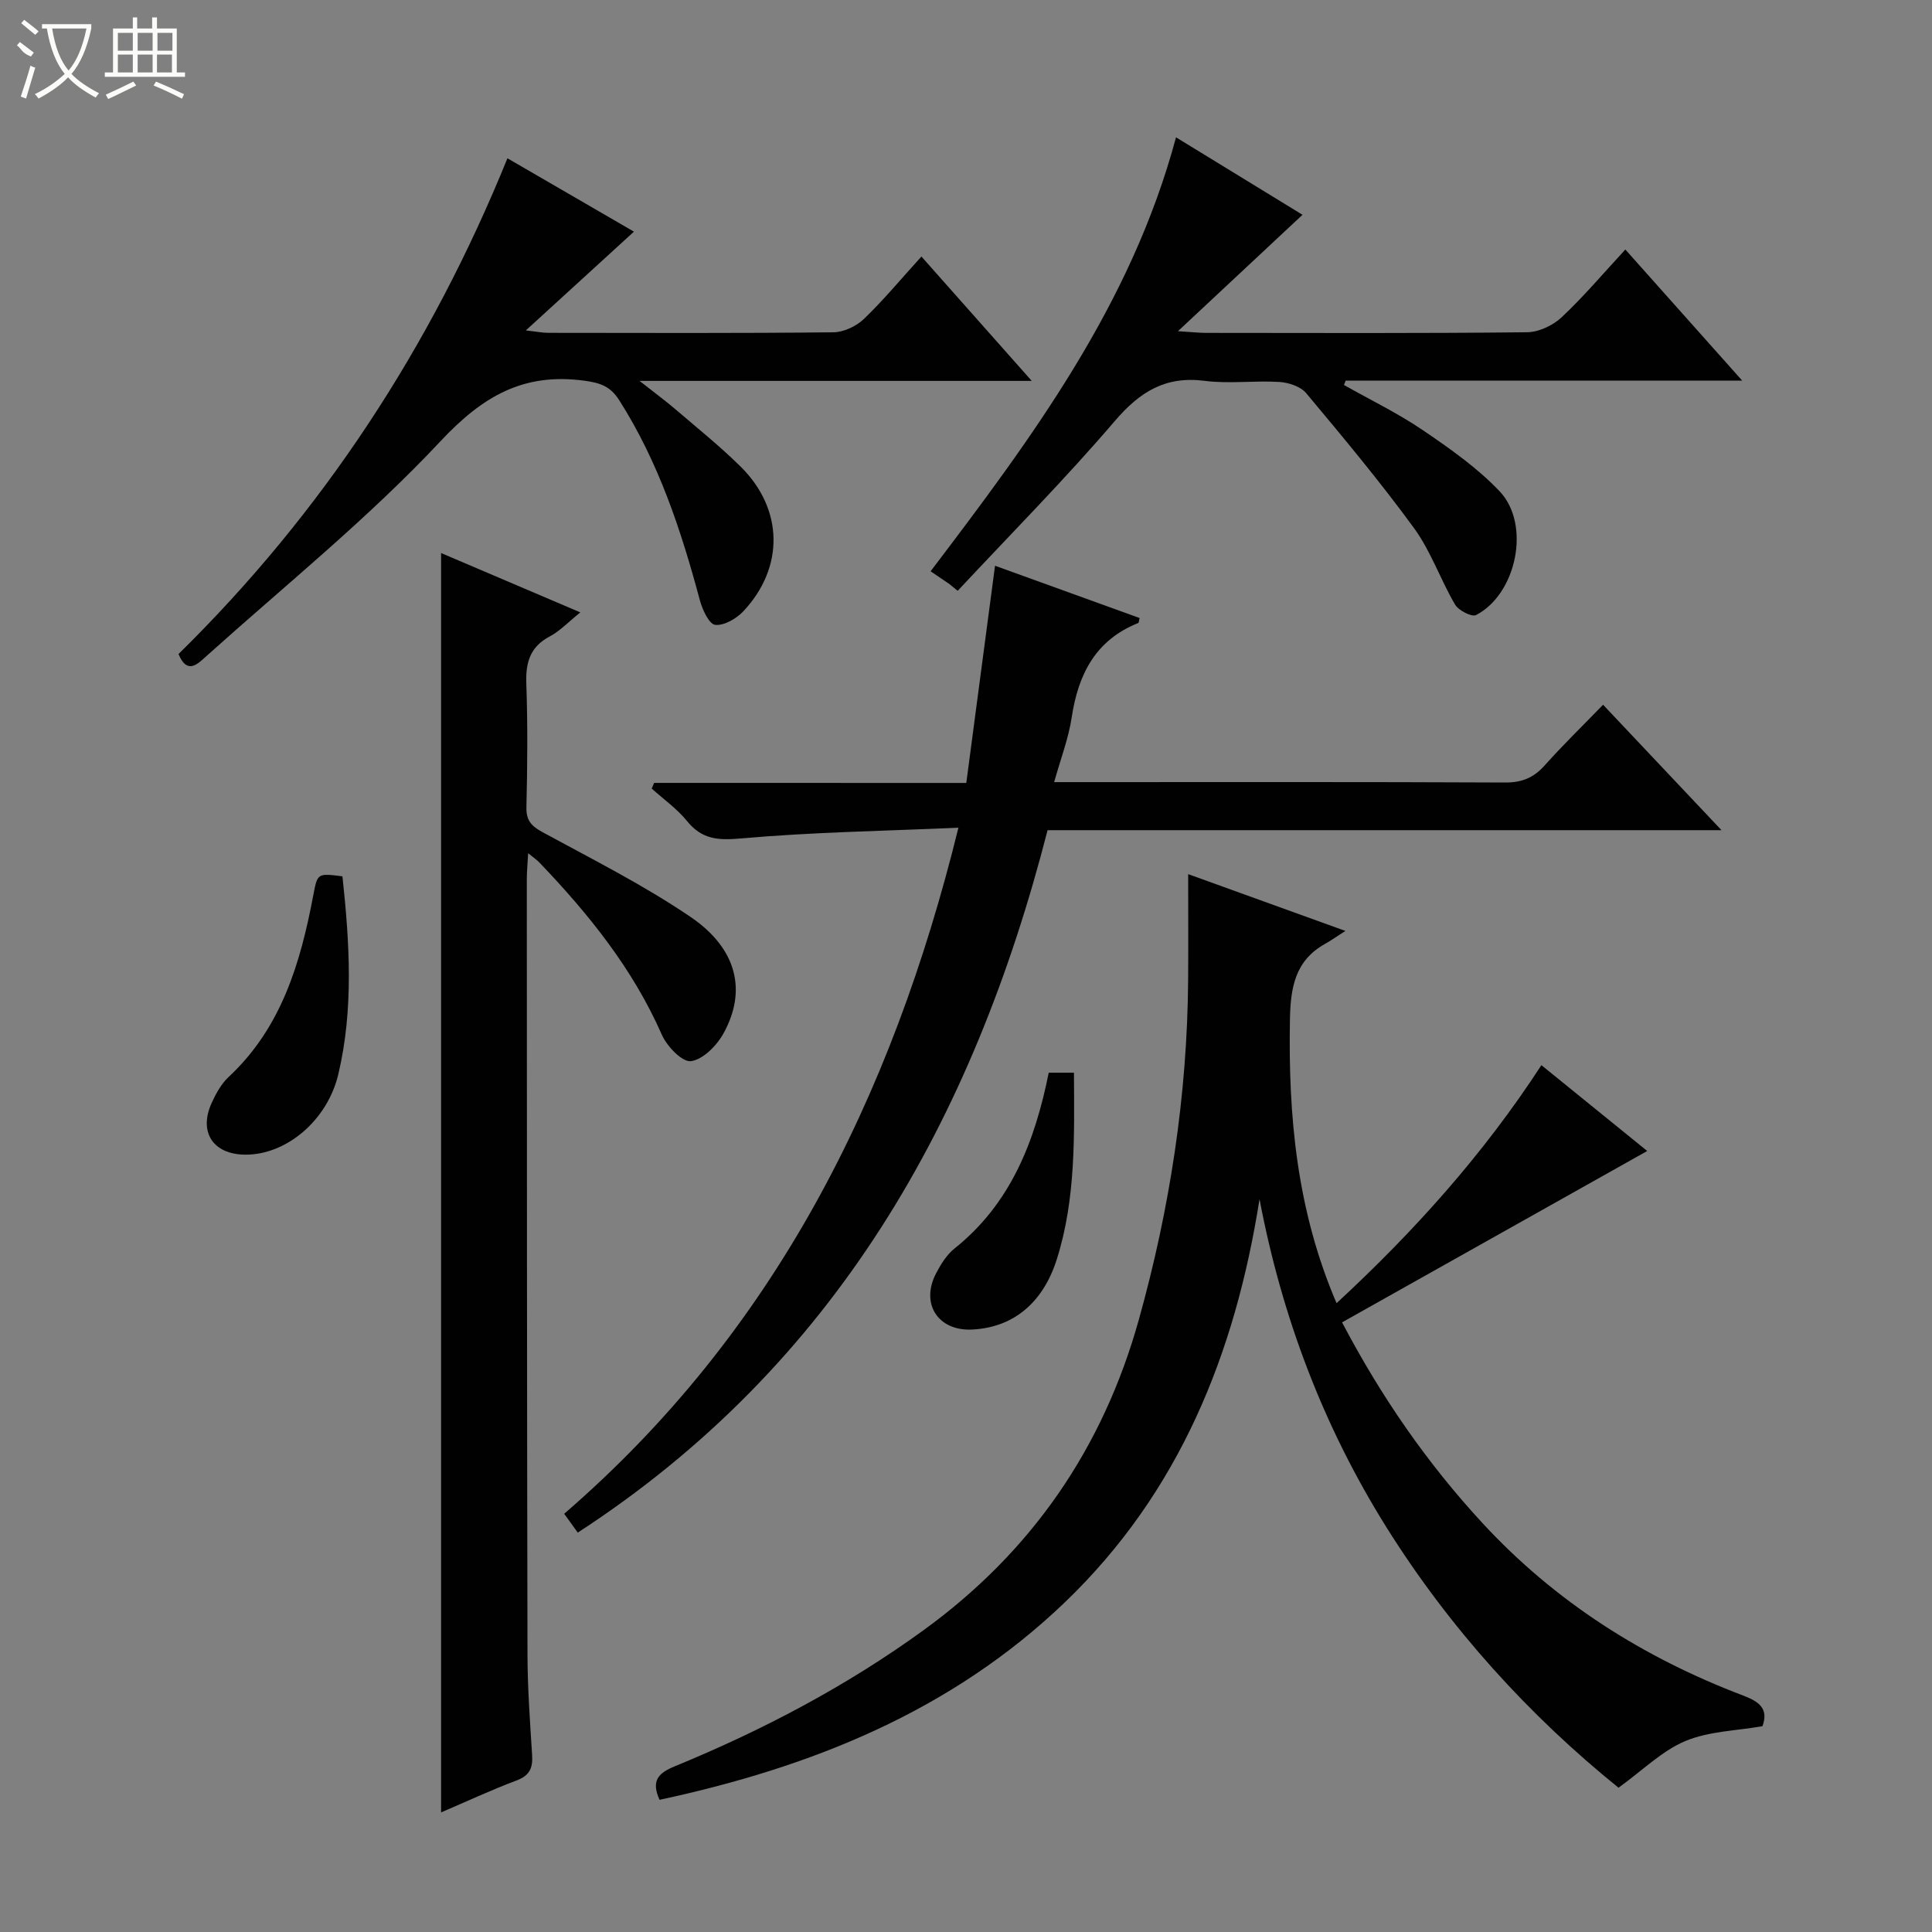 <svg enable-background="new 0 0 400 400" viewBox="0 0 400 400" xmlns="http://www.w3.org/2000/svg"><rect x="0" y="0" width="400" height="400" fill="#808080" stroke="none"/><g fill="#010102"><path d="m277.86 273.78c8.12 15.45 17.62 29.16 29.08 41.57 15.1 16.34 33.34 27.86 54 35.71 3.27 1.24 5.28 2.71 3.96 6.33-5.39.95-11.1 1.03-15.98 3.08-4.83 2.03-8.82 6.05-13.82 9.66-18.32-14.79-34.83-32.82-48.02-53.87-13.1-20.92-21.67-43.59-26.31-67.98-5.05 32.03-16.62 60.76-40.33 83.49-23.56 22.58-52.55 34.14-83.89 40.86-1.8-3.99-.23-5.54 3.16-6.94 18.19-7.47 35.5-16.57 51.48-28.16 22.42-16.27 37.16-37.69 44.6-64.33 6.42-23 10.02-46.39 10.2-70.28.05-6.94.01-13.89.01-21.94 11.2 4.05 21.08 7.62 32.55 11.76-1.99 1.27-3.07 2.04-4.23 2.69-6.22 3.47-7.13 9.1-7.25 15.64-.37 19.96 1.4 39.49 9.65 58.74 16.07-14.86 30.4-30.81 42.41-49.28 7.56 6.14 14.76 11.97 21.91 17.77-21.1 11.84-42 23.58-63.18 35.48z"/><path d="m200.06 162.1c2-15.14 3.93-29.72 5.95-44.97 10.14 3.67 20.04 7.25 29.94 10.83-.15.53-.15.97-.3 1.03-8.82 3.53-12.41 10.59-13.76 19.51-.66 4.37-2.29 8.6-3.64 13.43h5.39c29.32 0 58.65-.06 87.97.08 3.49.02 5.93-.99 8.21-3.55 3.75-4.2 7.8-8.14 12.08-12.55 8.26 8.75 16.04 17 24.52 25.97-47.09 0-93.15 0-139.53 0-15.38 59.98-44.02 110.82-97.27 145.43-.97-1.34-1.73-2.4-2.81-3.9 43.42-37.51 67.83-85.99 81.62-142.04-15.45.68-30.22.91-44.89 2.21-4.8.43-8.17.27-11.29-3.58-2.07-2.55-4.85-4.51-7.32-6.74.17-.39.34-.78.5-1.17 21.32.01 42.64.01 64.63.01z"/><path d="m91.32 375.24c0-87.05 0-173.55 0-260.74 9.42 4.02 18.77 8 28.83 12.29-2.51 2.01-4.23 3.87-6.34 4.98-4.13 2.19-5 5.46-4.84 9.84.3 8.49.22 16.99.02 25.48-.07 2.79 1.02 3.94 3.37 5.22 10.33 5.62 20.91 10.94 30.61 17.53 9.67 6.57 11.71 15.35 6.78 24.19-1.39 2.49-4.23 5.36-6.71 5.67-1.8.23-4.97-3.08-6.02-5.48-6-13.65-15.13-24.97-25.3-35.6-.53-.56-1.19-1-2.37-1.97-.12 2.23-.28 3.8-.28 5.37.02 53.48.03 106.96.14 160.43.01 6.98.52 13.96.96 20.93.17 2.68-.52 4.24-3.26 5.26-5.24 1.97-10.33 4.35-15.59 6.6z"/><path d="m190.77 53.11c7.69 8.67 14.92 16.82 22.84 25.75-27.23 0-53.43 0-81.2 0 3.3 2.6 5.48 4.2 7.53 5.96 4.54 3.9 9.24 7.66 13.48 11.87 8.8 8.76 8.98 20.81.49 29.86-1.44 1.53-3.99 3.02-5.84 2.82-1.25-.14-2.65-3.14-3.17-5.09-3.88-14.49-8.55-28.62-16.69-41.41-1.82-2.86-3.86-3.59-7.15-4.04-12.63-1.73-21.08 3.14-29.87 12.53-14.95 15.97-32.16 29.83-48.49 44.51-1.7 1.52-3.93 3.95-5.74-.46 29.78-29.26 52.23-63.53 68.1-102.64 9.02 5.23 17.71 10.27 26.19 15.19-7.37 6.73-14.47 13.22-22.38 20.45 2.28.25 3.46.5 4.65.5 19.67.02 39.33.1 59-.11 2.15-.02 4.76-1.25 6.34-2.76 4.05-3.89 7.67-8.26 11.91-12.93z"/><path d="m243.48 28.43c8.67 5.31 16.82 10.3 26.19 16.04-8.64 8.08-16.71 15.62-25.79 24.1 3.01.19 4.42.35 5.83.35 22.15.02 44.3.11 66.45-.13 2.43-.03 5.35-1.4 7.16-3.1 4.59-4.31 8.67-9.15 13.19-14.03 8.01 8.98 15.81 17.74 24.2 27.15-27.99 0-55.05 0-82.11 0-.11.3-.22.6-.34.9 5.47 3.09 11.17 5.85 16.35 9.37 5.6 3.81 11.28 7.79 15.89 12.66 6.49 6.87 3.5 21.24-4.89 25.6-.89.46-3.64-.95-4.36-2.18-3.02-5.14-4.98-10.99-8.45-15.76-7.03-9.64-14.7-18.83-22.36-27.99-1.16-1.39-3.63-2.21-5.56-2.33-5.14-.32-10.39.42-15.47-.23-8.13-1.04-13.4 2.25-18.6 8.32-10.37 12.12-21.64 23.48-32.53 35.15-.59-.48-1.17-.96-1.76-1.43-1.19-.8-2.37-1.61-3.85-2.61 20.94-27.58 41.51-55.17 50.81-89.85z"/><path d="m70.9 181.43c1.46 13.66 2.36 27.38-.85 40.96-2.27 9.62-10.82 16.75-19.31 16.67-6.63-.06-9.67-4.67-6.91-10.73.88-1.93 1.99-3.94 3.51-5.36 10.95-10.21 14.88-23.63 17.53-37.66.87-4.52.82-4.53 6.03-3.88z"/><path d="m217.13 222.09h5.22c.07 13.17.41 26.13-3.55 38.63-2.95 9.31-9.3 14.18-17.6 14.55-6.99.31-10.66-5.34-7.41-11.61.98-1.89 2.21-3.87 3.83-5.17 11.62-9.28 16.62-22.06 19.51-36.4z"/></g><path d="m6.4 11.7c-2-.8-1.9-1.6-2.9-2.3l.6-.7c.9.7 1.9 1.4 2.9 2.2zm-2.1 8.3c.7-2.1 1.4-4.2 2-6.4.2.1.6.3 1 .4-.7 2.3-1.3 4.4-1.9 6.4zm3-12.8c-1.1-.9-2.1-1.7-2.9-2.4l.6-.7c1 .8 2 1.5 3 2.4zm1.4-1.3v-.9h10.2v.9c-.9 4.2-2.3 7.3-4.1 9.4 1.3 1.4 3.2 2.7 5.7 4-.2.2-.4.5-.7.9-2.5-1.4-4.4-2.7-5.7-4.2-1.4 1.5-3.5 3-6.1 4.4 0 0 0 0-.1-.1-.3-.4-.5-.7-.7-.8 2.7-1.3 4.7-2.8 6.2-4.2-1.8-2.2-3-5.3-3.7-9.4zm9.2 0h-7.1c.6 3.8 1.7 6.7 3.4 8.7 1.7-2 2.9-4.8 3.7-8.7z" fill="#fbfcfa"/><path d="m31.6 3.6h.9v2.3h4.1v9.1h1.7v.9h-16.6v-.9h1.7v-9.1h4.1v-2.3h.9v2.3h3.1v-2.3zm-4 13.3.6.8c-1.9.9-3.8 1.9-5.8 2.8-.2-.3-.3-.6-.5-.9 2-.9 3.9-1.8 5.7-2.7zm-3.2-10.1v3.7h3.1v-3.7zm0 4.5v3.7h3.1v-3.7zm4.1-4.5v3.7h3.1v-3.7zm0 4.5v3.7h3.1v-3.7zm9.1 9.1c-2.1-1.1-4.1-2-5.8-2.7l.5-.8c2.2.9 4.1 1.8 5.8 2.6l-.4.9zm-1.9-13.6h-3.1v3.7h3.1zm-3.2 4.5v3.7h3.1v-3.7z" fill="#fbfcfa"/></svg>